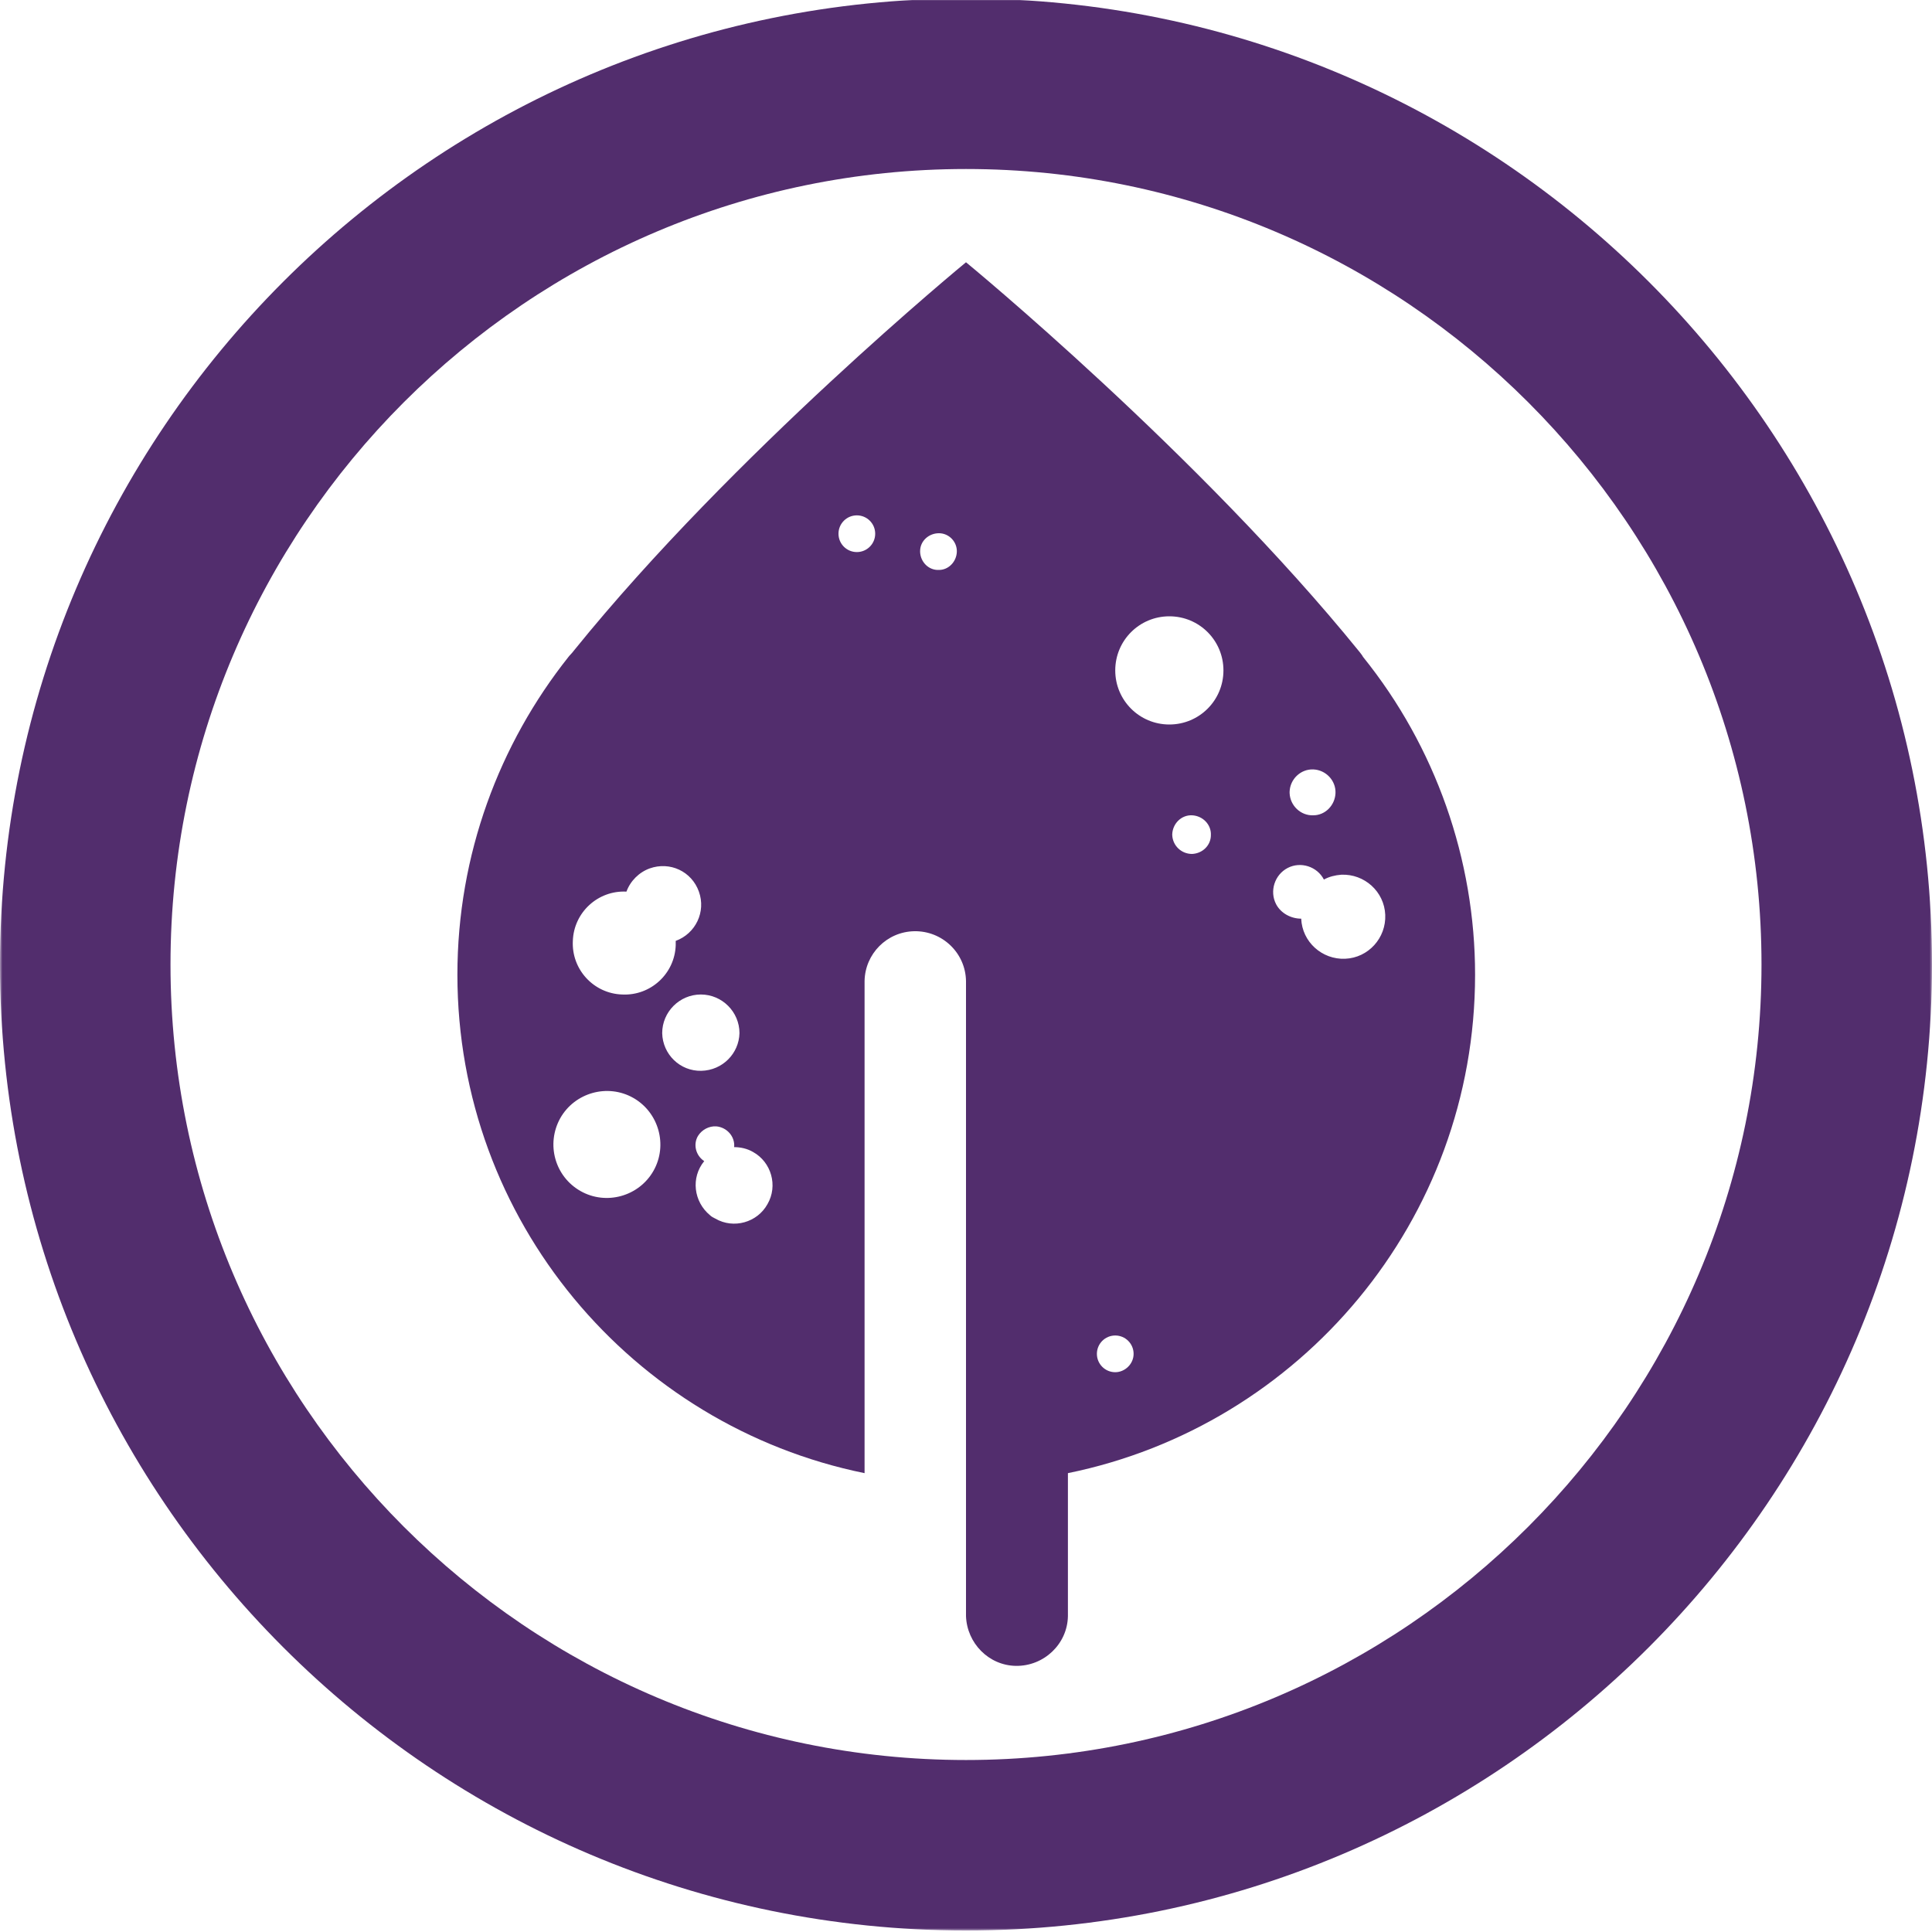 <?xml version="1.0" encoding="utf-8"?>
<!-- Generator: Adobe Illustrator 26.2.1, SVG Export Plug-In . SVG Version: 6.00 Build 0)  -->
<svg version="1.1" xmlns="http://www.w3.org/2000/svg" xmlns:xlink="http://www.w3.org/1999/xlink" x="0px" y="0px"
	 viewBox="0 0 400 400" style="enable-background:new 0 0 400 400;" xml:space="preserve">
<style type="text/css">
	.st0{fill-rule:evenodd;clip-rule:evenodd;fill:#522D6D;}
	.st1{filter:url(#Adobe_OpacityMaskFilter);}
	.st2{fill-rule:evenodd;clip-rule:evenodd;fill:#FFFFFF;}
	.st3{mask:url(#d_00000055699008228956482230000007270438797618913154_);fill-rule:evenodd;clip-rule:evenodd;fill:#522D6D;}
	.st4{display:none;}
	.st5{display:inline;fill-rule:evenodd;clip-rule:evenodd;fill:#AB0A3D;}
	.st6{display:inline;}
	.st7{filter:url(#Adobe_OpacityMaskFilter_00000143599996965704970950000008236242658406725258_);}
	.st8{mask:url(#b_00000045598963390531065810000016512999377105665681_);fill-rule:evenodd;clip-rule:evenodd;fill:#AB0A3D;}
	.st9{display:inline;fill-rule:evenodd;clip-rule:evenodd;fill:#00698F;}
	.st10{filter:url(#Adobe_OpacityMaskFilter_00000082332009719536038590000015934782443391362485_);}
	.st11{mask:url(#f_00000178910770753779484470000001868469152736218770_);fill-rule:evenodd;clip-rule:evenodd;fill:#00698F;}
	.st12{filter:url(#Adobe_OpacityMaskFilter_00000091734007191522425590000000534279536218282370_);}
	.st13{mask:url(#h_00000005263221216298323180000002488290626329888666_);fill-rule:evenodd;clip-rule:evenodd;fill:#68813C;}
	.st14{fill-rule:evenodd;clip-rule:evenodd;fill:#68813C;}
	.st15{filter:url(#Adobe_OpacityMaskFilter_00000111170018182070285320000014537815115056373673_);}
	.st16{mask:url(#j_00000137122222343768325270000014079825643673214904_);fill-rule:evenodd;clip-rule:evenodd;fill:#C89211;}
	.st17{fill-rule:evenodd;clip-rule:evenodd;fill:#C89211;}
</style>
<g id="Laag_1">
	<path class="st0" d="M145.8,240.4c-2.8,3.4-2.2,8.4,1.2,11.2c0.3,0.3,0.7,0.5,1.1,0.7c3.8,2.2,8.7,0.8,10.8-3
		c2.2-3.8,0.8-8.7-3-10.8c-1.2-0.7-2.6-1-3.9-1c0.2-2.2-1.5-4.1-3.7-4.3c-1.5-0.1-3,0.7-3.8,2C143.5,236.9,144,239.2,145.8,240.4z
		 M269.4,190.2c0.2,4.8,4.3,8.5,9.1,8.3c4.8-0.2,8.5-4.3,8.3-9.1c-0.2-4.8-4.3-8.5-9.1-8.3c-1.3,0.1-2.5,0.4-3.6,1
		c-1.4-2.7-4.8-3.8-7.5-2.4c-2.7,1.4-3.8,4.8-2.4,7.5C265.2,189.1,267.3,190.2,269.4,190.2L269.4,190.2z M129.7,184.6
		c-5.9-0.3-10.9,4.3-11.1,10.2c-0.3,5.9,4.3,10.9,10.2,11.1c5.9,0.3,10.9-4.3,11.1-10.2c0-0.3,0-0.6,0-0.9c4.1-1.5,6.3-6,4.8-10.2
		s-6-6.3-10.2-4.8C132.3,180.6,130.5,182.4,129.7,184.6z M282.2,136c15,18.6,23.2,41.9,23.2,65.8c0,50.9-36.2,93.4-84.3,103.2v29.6
		c-0.1,5.8-5,10.4-10.8,10.3c-5.6-0.1-10.1-4.7-10.3-10.3V203.1c-0.1-5.8-4.9-10.4-10.7-10.3c-5.7,0.1-10.2,4.7-10.3,10.3V305
		c-48.1-9.8-84.3-52.3-84.3-103.2c0-24.9,8.7-47.8,23-65.8c0.2-0.3,0.6-0.6,1.2-1.4C151.8,93.9,200,54.3,200,54.3
		s48.2,39.6,81.5,80.7C281.7,135.3,282,135.6,282.2,136L282.2,136z M253.3,138.8c0-6.2-5-11.2-11.2-11.2s-11.2,5-11.2,11.2
		s5,11.2,11.2,11.2S253.3,145,253.3,138.8z M276.5,164.2c0.1-2.6-2-4.8-4.6-4.9c-2.6-0.1-4.8,2-4.9,4.6c0,0.1,0,0.2,0,0.3
		c0.1,2.6,2.3,4.7,4.9,4.6C274.4,168.8,276.4,166.7,276.5,164.2z M198.1,114.3c0.1-2.1-1.6-3.9-3.7-3.9s-3.9,1.6-3.9,3.7
		c0,0.1,0,0.2,0,0.2c0.1,2.1,1.8,3.8,3.9,3.7C196.4,118,198,116.3,198.1,114.3z M181.2,110.5c0-2.1-1.7-3.8-3.8-3.8
		c-2.1,0-3.8,1.7-3.8,3.8c0,0,0,0,0,0c0,2.1,1.7,3.8,3.8,3.8C179.5,114.3,181.2,112.6,181.2,110.5L181.2,110.5z M234.7,280.3
		c0-2.1-1.7-3.8-3.8-3.8c-2.1,0-3.8,1.7-3.8,3.8s1.7,3.8,3.8,3.8C232.9,284.1,234.7,282.4,234.7,280.3z M153.1,213.9
		c0-4.4-3.6-8-8-8c-4.4,0-8,3.6-8,8l0,0c0.1,4.4,3.7,7.9,8.1,7.8C149.6,221.6,153,218.1,153.1,213.9L153.1,213.9z M250.7,172.9
		c0.1-2.2-1.7-4-3.9-4.1c-2.2-0.1-4,1.7-4.1,3.9c0,0.1,0,0.2,0,0.2c0.1,2.2,1.9,3.9,4.1,3.9C249,176.7,250.7,175,250.7,172.9z
		 M120.2,246.6c5.3,3,12.1,1.1,15.1-4.2c3-5.3,1.1-12.1-4.2-15.1c-5.3-3-12.1-1.1-15.1,4.2C113,236.9,114.9,243.6,120.2,246.6
		L120.2,246.6z"/>
	<g transform="translate(0 -.109)">
		<defs>
			<filter id="Adobe_OpacityMaskFilter" filterUnits="userSpaceOnUse" x="0" y="-0.2" width="400" height="400">
				<feColorMatrix  type="matrix" values="1 0 0 0 0  0 1 0 0 0  0 0 1 0 0  0 0 0 1 0"/>
			</filter>
		</defs>
		
			<mask maskUnits="userSpaceOnUse" x="0" y="-0.2" width="400" height="400" id="d_00000055699008228956482230000007270438797618913154_">
			<g class="st1">
				<path id="c_00000109750017226357025050000000146251692818445714_" class="st2" d="M0-0.2h400v400H0V-0.2z"/>
			</g>
		</mask>
		<path class="st3" d="M35.3,199.8c0,90.8,73.9,164.7,164.7,164.7c90.8,0,164.7-73.9,164.7-164.7S290.8,35.1,200,35.1
			S35.3,109,35.3,199.8z M0,199.8C0,89.5,89.7-0.2,200-0.2c110.3,0,200,89.7,200,200s-89.7,200-200,200C89.7,399.8,0,310.1,0,199.8z
			"/>
	</g>
</g>
<g id="Laag_2" class="st4">
	<path class="st5" d="M316.6,252.7L302.7,238v-27.7c0-1.7-0.9-3.4-2.3-4.4c-1.4-1-3.3-1.3-4.9-0.8l-23.3,7.4
		c2.1-8.6,3.5-17.2,4.2-25.4h3.9c11.2,0,13.2-5.8,4.5-12.8l-19.7-15.9l15.3-15c1.5-1.5,2-3.7,1.3-5.7l-16.9-40.4
		c-1-2.8-4.1-4.3-6.9-3.3c-2.8,1-4.3,4.1-3.3,6.9l15.8,37.2l-13.8,13.5l-18.8-15.2c0.1-0.6,0.1-1.2,0.1-1.9c0-13-8.9-30.1-21.7-38.6
		c3.5-17.3,18.9-30.4,37.3-30.4c2.3-0.1,4-2,3.9-4.2c-0.1-2.1-1.8-3.8-3.9-3.9c-21.6,0-39.7,14.8-44.8,34.8c-2.8-1-5.8-1.5-8.8-1.5
		c-3,0-6,0.5-8.8,1.5c-5.1-20-23.2-34.8-44.8-34.8c-2.3,0-4.1,1.8-4.1,4.1s1.8,4.1,4.1,4.1c18.4,0,33.7,13.1,37.3,30.4
		c-12.8,8.5-21.7,25.6-21.7,38.6c0,1.7,0.4,3.3,1,4.8l-17.7,14.3l-15.8-15.4l15.8-37.2c1-2.8-0.5-5.9-3.3-6.9
		c-2.8-1-5.9,0.5-6.9,3.3l0,0l-16.9,40.4c-0.7,2-0.2,4.2,1.3,5.7l17.4,17l-17.2,13.9c-8.6,7-6.7,12.7,4.2,12.8
		c0.7,8.2,2.1,16.8,4.2,25.4l-23.5-7.5c-2.9-0.9-5.9,0.7-6.8,3.5c-0.2,0.5-0.3,1.1-0.3,1.7V238l-14,14.7c-2,2.2-1.9,5.6,0.3,7.7
		c2.2,2,5.5,1.9,7.6-0.2l15.5-16.3c1-1,1.5-2.3,1.5-3.7v-22.5l23.2,7.4c3.2,10.1,7.2,19.9,12,29.4l-19.2-3.4c-3-0.5-5.8,1.5-6.3,4.4
		c-0.1,0.7-0.1,1.5,0.1,2.2l11.5,49.7l-15,6.6c-2.7,1.3-3.8,4.6-2.5,7.3c1.2,2.5,4.2,3.7,6.8,2.7l19.2-8.4c2.4-1,3.7-3.7,3.1-6.2
		l-10.7-46.1l20,3.5c13.4,21.1,30.7,35.9,49.6,35.9c18.9,0,36.3-14.9,49.6-36l19.8-3.5l-10.7,46.1c-0.6,2.5,0.7,5.2,3.1,6.2
		l19.2,8.4c2.7,1.2,6,0,7.2-2.8c1.2-2.7,0-5.9-2.8-7.2l-15-6.6l11.5-49.7c0.4-1.8-0.1-3.6-1.4-5c-1.3-1.3-3.1-1.9-4.9-1.6l-19,3.3
		c4.8-9.4,8.8-19.2,11.9-29.3l23.2-7.4v22.5c0,1.4,0.4,2.7,1.4,3.7l15.4,16.3c1.1,1.1,2.4,1.7,3.9,1.7c1.3,0,2.7-0.5,3.7-1.5
		C318.4,258.3,318.6,254.9,316.6,252.7"/>
	<g transform="translate(125 -.109)" class="st6">
		<defs>
			
				<filter id="Adobe_OpacityMaskFilter_00000129187941286497511400000011697544933565486759_" filterUnits="userSpaceOnUse" x="-125" y="-0.2" width="400" height="400">
				<feColorMatrix  type="matrix" values="1 0 0 0 0  0 1 0 0 0  0 0 1 0 0  0 0 0 1 0"/>
			</filter>
		</defs>
		
			<mask maskUnits="userSpaceOnUse" x="-125" y="-0.2" width="400" height="400" id="b_00000045598963390531065810000016512999377105665681_">
			<g style="filter:url(#Adobe_OpacityMaskFilter_00000129187941286497511400000011697544933565486759_);">
				<path id="a_00000072963808637523526910000008150648500765036711_" class="st2" d="M-125-0.2h400v400h-400V-0.2z"/>
			</g>
		</mask>
		<path class="st8" d="M75,35.1c-90.8,0-164.7,73.9-164.7,164.7c0,90.8,73.9,164.7,164.7,164.7c90.8,0,164.7-73.9,164.7-164.7
			C239.7,109,165.8,35.1,75,35.1 M75,399.8c-110.3,0-200-89.7-200-200c0-110.3,89.7-200,200-200c110.3,0,200,89.7,200,200
			C275,310.1,185.3,399.8,75,399.8"/>
	</g>
</g>
<g id="Laag_3" class="st4">
	<path class="st9" d="M252,120.9c0-11.8-4-23.3-11.4-32.5h0.1c-0.1-0.2-0.3-0.3-0.4-0.5c-0.1-0.1-0.1-0.2-0.2-0.3
		c-16.2-20-40-39.6-40-39.6s-23.8,19.6-40,39.6c-0.1,0.1-0.1,0.2-0.2,0.2c-0.1,0.2-0.3,0.3-0.4,0.5h0c-7.4,9.2-11.4,20.7-11.4,32.5
		c0,25.2,17.9,46.1,41.6,51v-50.3c0-2.9,2.3-5.2,5.2-5.2c2.9,0,5.2,2.3,5.2,5.2c0,0,0,0,0,0v184.9c-0.1,2.9,2.2,5.3,5.1,5.3
		c2.9,0.1,5.3-2.2,5.3-5.1c0-0.1,0-0.2,0-0.3V171.8C234.1,167,252,146,252,120.9"/>
	<path class="st9" d="M143.1,160.5c-10.1-5.6-21.8-7.5-33.2-5.4l0-0.1c-0.2,0-0.4,0.1-0.6,0.1c-0.1,0-0.2,0-0.3,0.1
		C84.3,159.7,56.4,171,56.4,171s5.6,29.6,15.2,52.9c0,0.1,0.1,0.2,0.1,0.3c0.1,0.2,0.1,0.4,0.2,0.6l0,0c4.4,10.7,12.4,19.5,22.5,25
		c21.6,11.8,47.9,6.3,63.2-11.8l-43.1-23.5c-2.5-1.3-3.4-4.4-2-6.9c1.3-2.5,4.4-3.4,6.9-2l1.3,0.7l61.5,33.8c2.5,1.3,5.5,0.4,6.9-2
		c1.3-2.5,0.4-5.5-2-6.9L167.3,220C174.3,197.4,164.7,172.2,143.1,160.5 M256.9,160.5c10.1-5.6,21.8-7.5,33.2-5.4l0-0.1
		c0.2,0,0.4,0.1,0.6,0.1l0.3,0.1c24.8,4.5,52.7,15.8,52.7,15.8s-5.6,29.6-15.2,52.9c0,0.1-0.1,0.2-0.1,0.3c-0.1,0.2-0.1,0.4-0.2,0.6
		l0,0c-4.4,10.7-12.4,19.5-22.5,25c-21.6,11.8-47.9,6.3-63.2-11.8l43.1-23.5c2.5-1.3,3.4-4.4,2-6.9c-1.3-2.5-4.4-3.4-6.9-2l-1.3,0.7
		l-69.9,38.6c-2.5,1.3-5.6,0.3-6.8-2.2c-1.2-2.4-0.4-5.3,2-6.7l28-15.7C225.7,197.4,235.3,172.2,256.9,160.5"/>
	<g transform="translate(250 -.109)" class="st6">
		<defs>
			
				<filter id="Adobe_OpacityMaskFilter_00000101070835783361313070000014191375173487964339_" filterUnits="userSpaceOnUse" x="-250" y="-0.2" width="400" height="400">
				<feColorMatrix  type="matrix" values="1 0 0 0 0  0 1 0 0 0  0 0 1 0 0  0 0 0 1 0"/>
			</filter>
		</defs>
		
			<mask maskUnits="userSpaceOnUse" x="-250" y="-0.2" width="400" height="400" id="f_00000178910770753779484470000001868469152736218770_">
			<g style="filter:url(#Adobe_OpacityMaskFilter_00000101070835783361313070000014191375173487964339_);">
				<path id="e_00000026879048555160089680000012311789766439863939_" class="st2" d="M-250-0.2h400v400h-400V-0.2z"/>
			</g>
		</mask>
		<path class="st11" d="M-50,364.5c-90.8,0-164.7-73.9-164.7-164.7c0-90.8,73.9-164.7,164.7-164.7c90.8,0,164.7,73.9,164.7,164.7
			C114.7,290.6,40.8,364.5-50,364.5 M-50-0.2c-110.3,0-200,89.7-200,200c0,110.3,89.7,200,200,200c110.3,0,200-89.7,200-200
			C150,89.5,60.3-0.2-50-0.2"/>
	</g>
	<path class="st9" d="M292.2,308.5c-24.9-21.1-57.1-33.9-92.2-33.9c-35.1,0-67.3,12.8-92.2,33.9c24.9,21.1,57.1,33.9,92.2,33.9
		C235.1,342.4,267.3,329.6,292.2,308.5"/>
</g>
<g id="Laag_4" class="st4">
	<g class="st6">
		<g transform="translate(375 -.109)">
			<defs>
				
					<filter id="Adobe_OpacityMaskFilter_00000157995757712602010190000014489596983012046226_" filterUnits="userSpaceOnUse" x="-375" y="-0.2" width="400" height="400">
					<feColorMatrix  type="matrix" values="1 0 0 0 0  0 1 0 0 0  0 0 1 0 0  0 0 0 1 0"/>
				</filter>
			</defs>
			
				<mask maskUnits="userSpaceOnUse" x="-375" y="-0.2" width="400" height="400" id="h_00000005263221216298323180000002488290626329888666_">
				<g style="filter:url(#Adobe_OpacityMaskFilter_00000157995757712602010190000014489596983012046226_);">
					<path id="g_00000072997004105562483910000009435600253182134458_" class="st2" d="M-375-0.2H25v400h-400V-0.2z"/>
				</g>
			</mask>
			<path class="st13" d="M-175,35.1c-90.8,0-164.7,73.9-164.7,164.7c0,90.8,73.9,164.7,164.7,164.7c90.8,0,164.7-73.9,164.7-164.7
				C-10.3,109-84.2,35.1-175,35.1 M-175,399.8c-110.3,0-200-89.7-200-200s89.7-200,200-200c110.3,0,200,89.7,200,200
				S-64.7,399.8-175,399.8"/>
		</g>
		<path class="st14" d="M270.2,198.2c-0.3-13.7-4.6-26.9-12.4-38.1c-2.4-3.5-5.1-6.7-8.1-9.7L200,100.5l0,0l0,0l-49.7,49.7
			c-3,3-5.7,6.3-8.1,9.8c-7.8,11.2-12.1,24.5-12.4,38.1c0,0.5-0.1,1-0.1,1.5c0,0.5,0.1,1,0.1,1.5c0.3,13.7,4.6,26.9,12.4,38.1
			c2.4,3.4,5.1,6.7,8.1,9.8l49.7,49.7l0,0l0,0l49.7-49.7c3-3,5.7-6.3,8.1-9.8c7.8-11.2,12.1-24.5,12.4-38.1c0-0.5,0.1-1,0.1-1.5
			C270.3,199.2,270.2,198.7,270.2,198.2"/>
		<path class="st14" d="M264.7,280.4c-4.9,0-8.8-3.9-8.8-8.8c0-2.3,0.9-4.6,2.6-6.2l3.8-3.8c3.7-3.7,7.1-7.8,10.1-12.2
			c9.7-14,15.1-30.3,15.5-47.2c0.1-1.1,0.1-1.7,0.1-2.8c0-0.5,0-1-0.1-1.4l0-0.5c-0.4-17-5.8-33.5-15.5-47.5
			c-3-4.3-6.4-8.4-10.1-12.2l-3.8-3.8c-3.3-3.5-3.2-9.1,0.4-12.5c3.4-3.2,8.7-3.2,12.1,0l3.8,3.8c4.5,4.5,8.5,9.4,12.1,14.6
			c11.6,16.7,18.1,36.5,18.7,56.8c0.1,0.8,0.1,1.7,0.1,2.7c0,1.7-0.1,2.7-0.1,3.7c-0.5,19.9-6.9,39.5-18.7,56.4
			c-3.6,5.2-7.6,10.1-12.1,14.6l-3.8,3.8C269.2,279.5,267,280.4,264.7,280.4 M135.4,280.4c-2.3,0-4.6-0.9-6.2-2.6l-3.8-3.8
			c-4.5-4.5-8.5-9.4-12.1-14.6c-11.7-16.8-18.2-36.7-18.7-57.1c-0.1-0.8-0.1-1.6-0.1-2.4c0-1.6,0.1-2.6,0.1-3.5
			c0.5-20,7-39.7,18.7-56.5c3.6-5.2,7.7-10.1,12.1-14.6l3.8-3.8c3.4-3.4,9-3.5,12.5,0c3.4,3.4,3.5,9,0,12.5l0,0l-3.8,3.8
			c-3.7,3.7-7.1,7.8-10.1,12.2c-9.7,13.9-15.1,30.4-15.5,47.3c-0.1,1-0.1,1.7-0.1,2.7c0,0.4,0,0.8,0,1l0.1,0.5l0,0.2
			c0.4,17.1,5.8,33.7,15.6,47.7c3,4.3,6.4,8.4,10.1,12.2l3.8,3.8c3.4,3.4,3.4,9,0,12.5C139.9,279.5,137.7,280.4,135.4,280.4
			 M316.4,253.3c-4.9,0-8.8-3.9-8.8-8.8c0-1.1,0.2-2.2,0.6-3.2c4.7-12.2,7.4-25,7.8-38.1c0.1-1.1,0.1-1.9,0.1-2.8l0-0.9l0-0.5
			c0-0.9,0-1.7-0.1-2.6c-0.4-13.1-3.1-26.1-7.8-38.4c-1.7-4.6,0.7-9.6,5.3-11.3c4.4-1.6,9.4,0.6,11.2,4.9c5.4,14,8.5,28.9,9,43.9
			c0.1,0.9,0.1,2,0.1,3.1l0,0.8l0,1.3c0,1.1-0.1,2.2-0.1,3.3c-0.5,14.9-3.5,29.7-9,43.6C323.3,251.1,320,253.3,316.4,253.3
			 M83.6,253.3c-3.6,0-6.9-2.2-8.2-5.6c-5.4-14-8.5-28.9-9-43.9c-0.1-0.9-0.1-2-0.1-3.1l0-0.8l0-1.3c0-1,0.1-2.2,0.1-3.3
			c0.5-14.9,3.5-29.7,9-43.6c1.9-4.5,7.1-6.6,11.6-4.6c4.3,1.8,6.4,6.6,4.9,11c-4.7,12.2-7.4,25.1-7.8,38.1
			c-0.1,1.1-0.1,1.9-0.1,2.8l0,0.9l0,0.5c0,0.9,0.1,1.8,0.1,2.6c0.4,13.1,3.1,26.1,7.8,38.3c1.8,4.5-0.5,9.6-5,11.4
			C85.8,253.1,84.7,253.3,83.6,253.3"/>
	</g>
</g>
<g id="Laag_5" class="st4">
	<g class="st6">
		<g transform="translate(500 -.109)">
			<defs>
				
					<filter id="Adobe_OpacityMaskFilter_00000080203279729768979530000010087279994806504613_" filterUnits="userSpaceOnUse" x="-500" y="-0.2" width="400" height="400">
					<feColorMatrix  type="matrix" values="1 0 0 0 0  0 1 0 0 0  0 0 1 0 0  0 0 0 1 0"/>
				</filter>
			</defs>
			
				<mask maskUnits="userSpaceOnUse" x="-500" y="-0.2" width="400" height="400" id="j_00000137122222343768325270000014079825643673214904_">
				<g style="filter:url(#Adobe_OpacityMaskFilter_00000080203279729768979530000010087279994806504613_);">
					<path id="i_00000170966277678933982450000017762253174914009490_" class="st2" d="M-500-0.2h400v400h-400V-0.2z"/>
				</g>
			</mask>
			<path class="st16" d="M-300,35.1c-90.8,0-164.7,73.9-164.7,164.7c0,90.8,73.9,164.7,164.7,164.7c90.8,0,164.7-73.9,164.7-164.7
				C-135.3,109-209.2,35.1-300,35.1 M-300,399.8c-110.3,0-200-89.7-200-200s89.7-200,200-200c110.3,0,200,89.7,200,200
				C-100,310.1-189.7,399.8-300,399.8"/>
		</g>
		<path class="st17" d="M200,108.9c-0.4,0.3-31.7,26.1-53.1,52.6c-0.1,0.1-0.2,0.2-0.3,0.3c-0.2,0.2-0.4,0.4-0.5,0.6h0
			c-9.8,12.2-15.2,27.4-15.1,43.1c0,33.4,23.7,61.2,55.2,67.6v-66.8c0.1-3.8,3.2-6.8,7-6.8c3.6,0.1,6.6,2.9,6.8,6.5v133.5
			l-41.1-19.9v-0.1c-9.1-4.4-17.7-9.9-25.5-16.4c-43.7-36.2-41.9-74-41.9-74V101.8L200,68.6C200,68.6,200,108.9,200,108.9z
			 M200,206.2l0,0.2v86.1c0.1,3.8,3.2,6.8,7.1,6.7c3.7-0.1,6.7-3.1,6.7-6.7v-19.4c31.5-6.4,55.2-34.2,55.2-67.6
			c0-16.3-5.7-31.3-15.2-43.1h0.1c-0.2-0.2-0.4-0.4-0.5-0.6c-0.1-0.1-0.2-0.2-0.3-0.3c-21.6-26.6-53.1-52.6-53.1-52.6V68.6
			l108.4,33.2v127.4c0,0,1.8,37.8-41.9,74c-7.8,6.5-16.3,12-25.5,16.4v0.1L200,339.6L200,206.2L200,206.2z"/>
	</g>
</g>
</svg>
